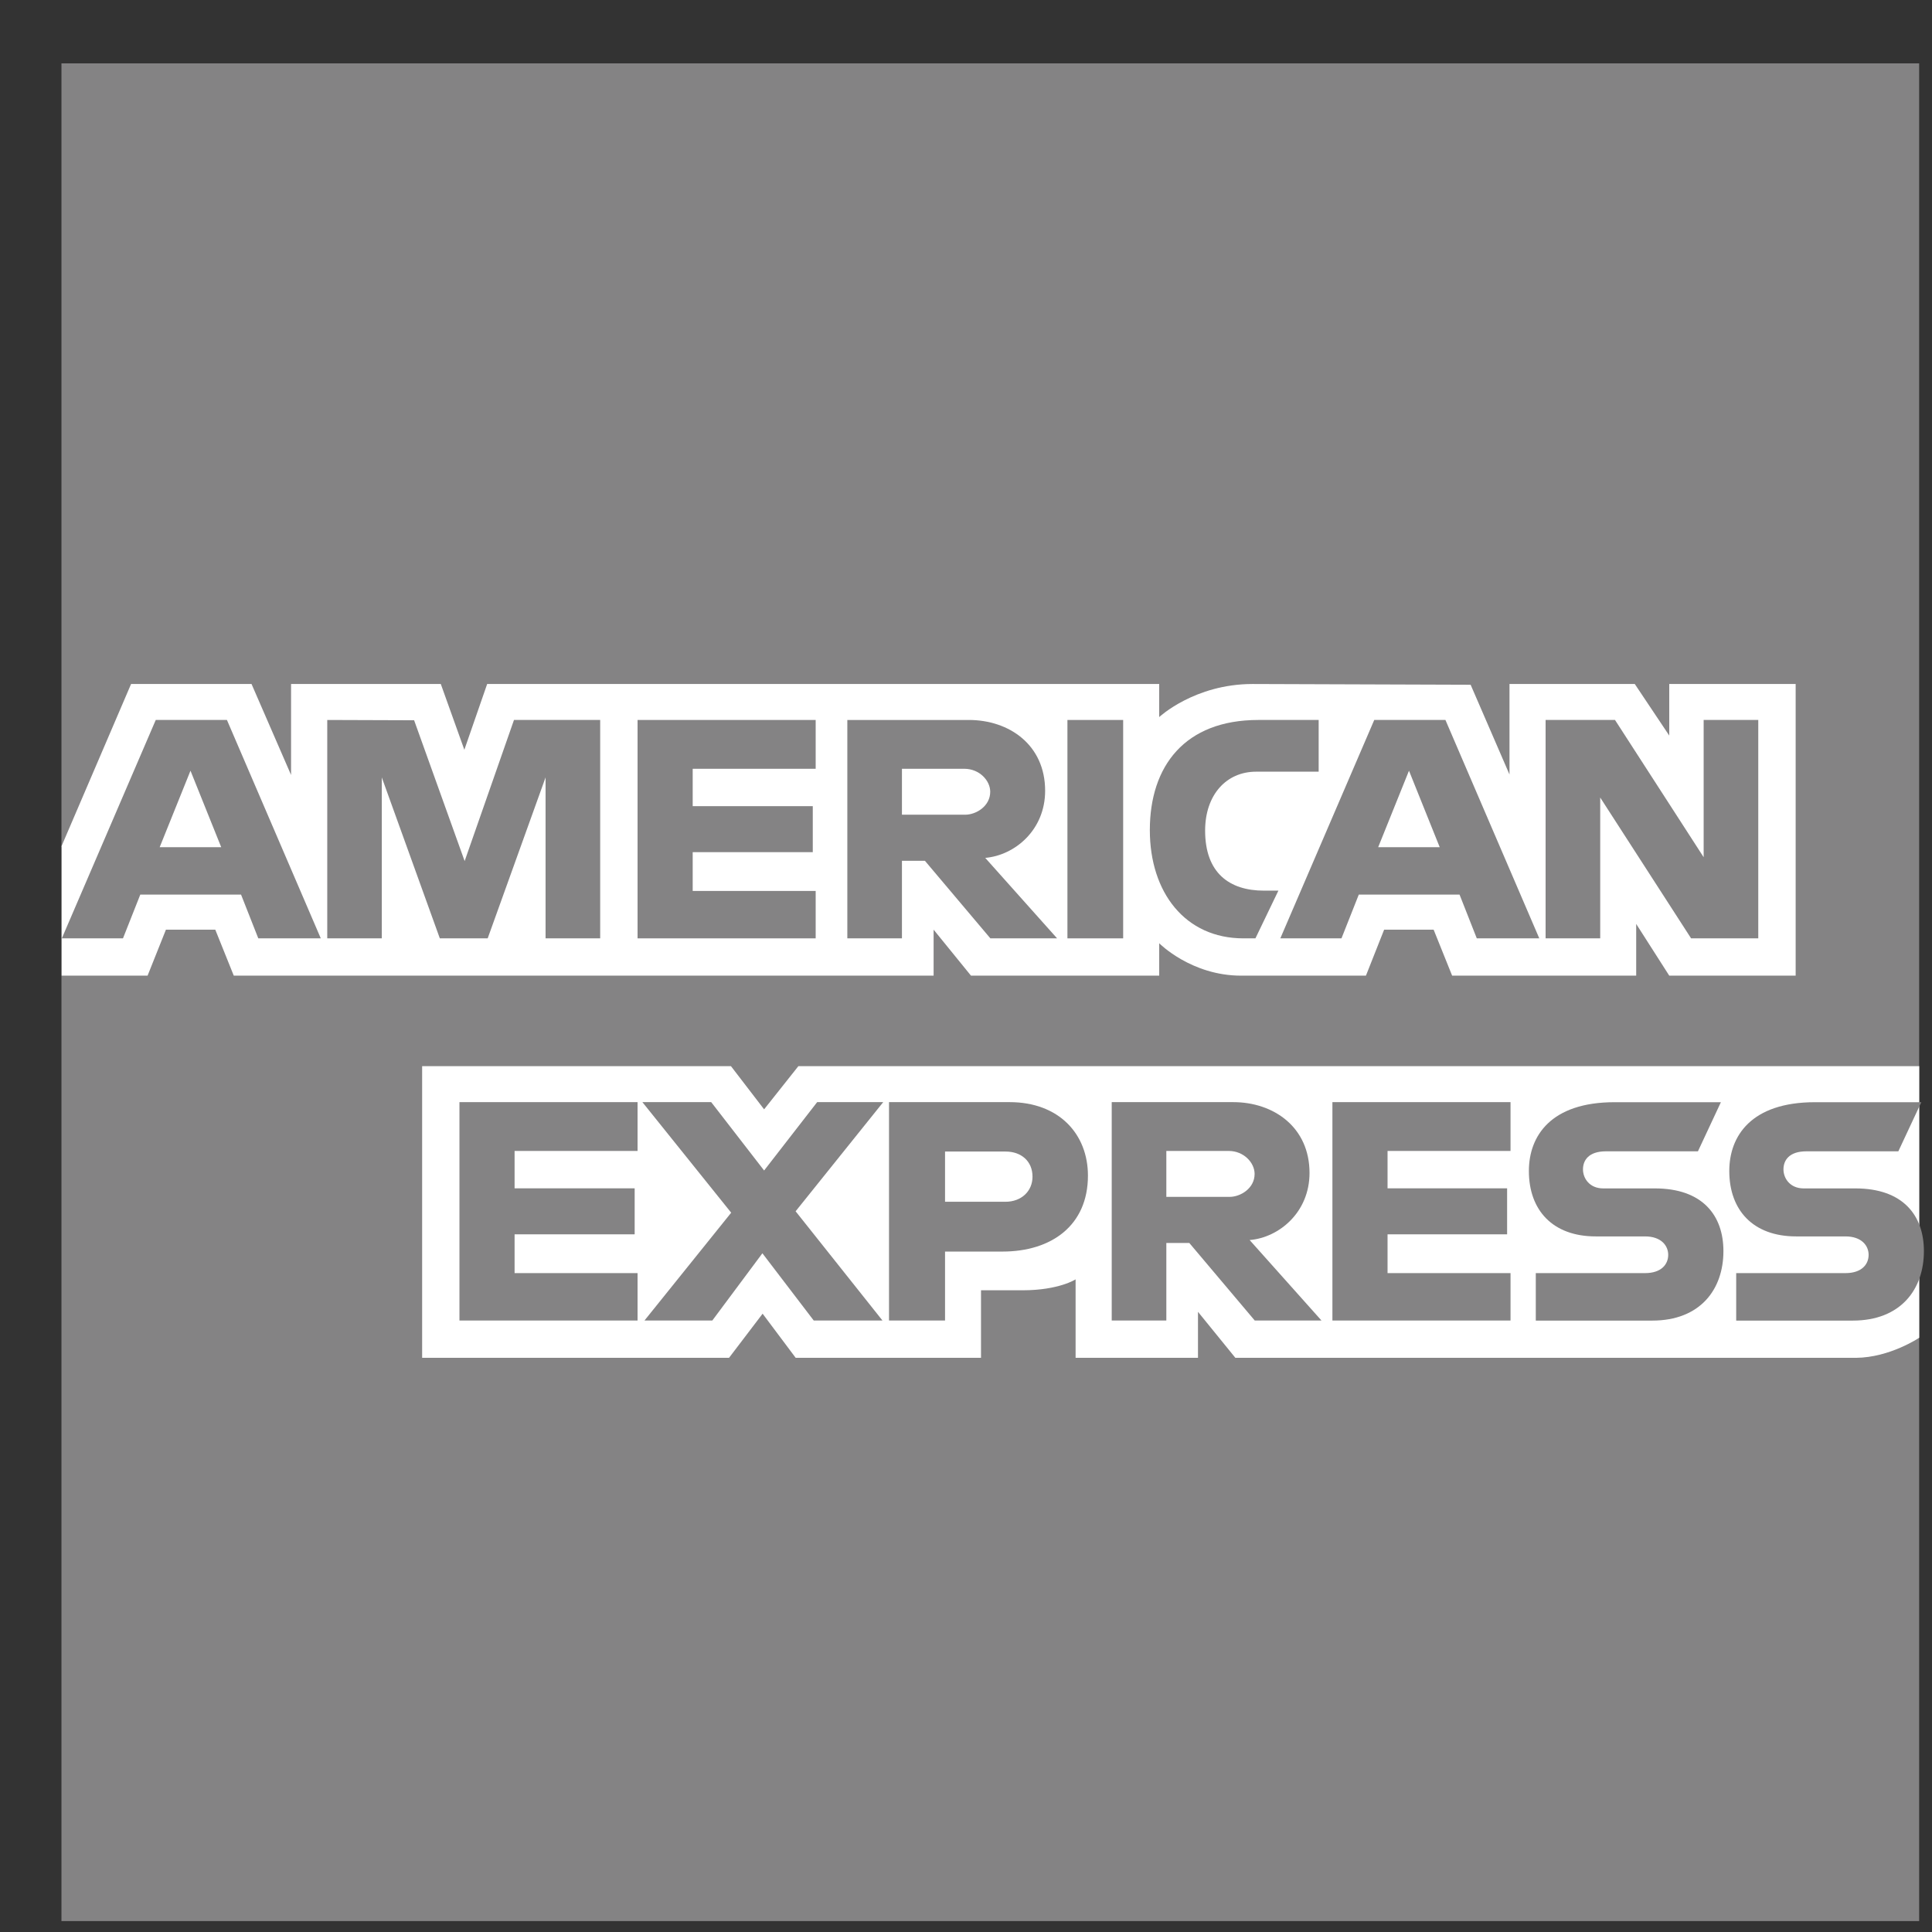 <svg fill="none" viewBox="0 0 26 26" xmlns="http://www.w3.org/2000/svg">
    <rect x="0" y="0" width="26" height="26" fill="#333333" stroke="none"/>
    <g clip-path="url(#a)">
        <path d="m0.827 0.853h25v13.496l-1.237 1.933 1.237 1.721v7.85h-25v-12.722l0.773-0.889-0.773-0.851v-10.538z" fill="#848384"/>
        <path d="m5.681 18.273v-3.925h4.156l0.446 0.581 0.461-0.581h15.085v3.654s-0.395 0.267-0.851 0.271h-8.353l-0.503-0.619v0.619h-1.647v-1.056s-0.225 0.147-0.712 0.147h-0.561v0.909h-2.494l-0.445-0.594-0.452 0.594h-4.13z" fill="#fff"/>
        <path d="m0.827 11.39 0.937-2.185h1.621l0.532 1.224v-1.224h2.015l0.317 0.885 0.307-0.885h9.044v0.445s0.475-0.445 1.257-0.445l2.934 0.01 0.523 1.208v-1.218h1.686l0.464 0.694v-0.694h1.701v3.925h-1.701l-0.445-0.696v0.696h-2.477l-0.249-0.619h-0.666l-0.245 0.619h-1.68c-0.672 0-1.102-0.436-1.102-0.436v0.436h-2.533l-0.503-0.619v0.619h-9.418l-0.249-0.619h-0.664l-0.247 0.619h-1.158v-1.74z" fill="#fff"/>
        <path d="m2.096 9.689-1.264 2.939h0.823l0.233-0.589h1.356l0.232 0.589h0.841l-1.263-2.939h-0.958zm0.468 0.684 0.413 1.028h-0.828l0.414-1.028z" fill="#848384"/>
        <path d="m4.404 12.628v-2.939l1.169 0.004 0.68 1.895 0.664-1.899h1.16v2.939h-0.735v-2.166l-0.779 2.166h-0.644l-0.781-2.166v2.166h-0.735z" fill="#848384"/>
        <path d="m8.58 12.628v-2.939h2.397v0.657h-1.655v0.503h1.616v0.619h-1.616v0.522h1.655v0.638h-2.397z" fill="#848384"/>
        <path d="m11.403 9.689v2.939h0.735v-1.044h0.309l0.881 1.044h0.898l-0.967-1.083c0.397-0.034 0.806-0.374 0.806-0.903 0-0.619-0.485-0.953-1.027-0.953h-1.635zm0.735 0.657h0.84c0.202 0 0.348 0.158 0.348 0.309 0 0.195-0.19 0.309-0.337 0.309h-0.851v-0.619z" fill="#848384"/>
        <path d="m15.115 12.628h-0.75v-2.939h0.75v2.939z" fill="#848384"/>
        <path d="m16.895 12.628h-0.162c-0.783 0-1.259-0.617-1.259-1.457 0-0.861 0.47-1.482 1.46-1.482h0.812v0.696h-0.842c-0.402 0-0.686 0.313-0.686 0.793 0 0.569 0.325 0.808 0.793 0.808h0.193l-0.309 0.642z" fill="#848384"/>
        <path d="m18.494 9.689-1.264 2.939h0.823l0.233-0.589h1.356l0.232 0.589h0.841l-1.263-2.939h-0.958zm0.468 0.684 0.413 1.028h-0.828l0.414-1.028z" fill="#848384"/>
        <path d="m20.8 12.628v-2.939h0.934l1.193 1.847v-1.847h0.735v2.939h-0.904l-1.223-1.895v1.895h-0.735z" fill="#848384"/>
        <path d="m6.183 17.771v-2.939h2.397v0.657h-1.655v0.503h1.616v0.619h-1.616v0.522h1.655v0.638h-2.397z" fill="#848384"/>
        <path d="m17.931 17.771v-2.939h2.397v0.657h-1.655v0.503h1.609v0.619h-1.609v0.522h1.655v0.638h-2.397z" fill="#848384"/>
        <path d="m8.673 17.771 1.167-1.451-1.195-1.488h0.926l0.712 0.92 0.714-0.92h0.889l-1.179 1.469 1.169 1.47h-0.925l-0.691-0.905-0.674 0.905h-0.912z" fill="#848384"/>
        <path d="m11.964 14.832v2.939h0.754v-0.928h0.773c0.654 0 1.15-0.347 1.15-1.022 0-0.559-0.389-0.989-1.055-0.989h-1.623zm0.754 0.665h0.815c0.211 0 0.362 0.13 0.362 0.338 0 0.196-0.15 0.338-0.365 0.338h-0.812v-0.677z" fill="#848384"/>
        <path d="m14.961 14.832v2.939h0.735v-1.044h0.309l0.881 1.044h0.898l-0.967-1.083c0.397-0.033 0.806-0.374 0.806-0.903 0-0.618-0.485-0.953-1.027-0.953h-1.635zm0.735 0.657h0.84c0.202 0 0.348 0.158 0.348 0.309 0 0.195-0.19 0.309-0.337 0.309h-0.851v-0.619z" fill="#848384"/>
        <path d="m20.668 17.771v-0.638h1.47c0.218 0 0.312-0.117 0.312-0.246 0-0.123-0.094-0.248-0.312-0.248h-0.664c-0.578 0-0.899-0.352-0.899-0.88 0-0.471 0.295-0.926 1.153-0.926h1.431l-0.309 0.661h-1.238c-0.236 0-0.309 0.124-0.309 0.243 0 0.122 0.09 0.256 0.271 0.256h0.696c0.644 0 0.923 0.365 0.923 0.844 0 0.514-0.311 0.935-0.958 0.935h-1.566z" fill="#848384"/>
        <path d="m23.365 17.771v-0.638h1.47c0.218 0 0.312-0.117 0.312-0.246 0-0.123-0.094-0.248-0.312-0.248h-0.664c-0.578 0-0.899-0.352-0.899-0.88 0-0.471 0.295-0.926 1.153-0.926h1.431l-0.309 0.661h-1.237c-0.236 0-0.309 0.124-0.309 0.243 0 0.122 0.09 0.256 0.271 0.256h0.696c0.644 0 0.923 0.365 0.923 0.844 0 0.514-0.311 0.935-0.958 0.935h-1.566z" fill="#848384"/>
    </g>
    <defs>
        <clipPath id="a">
            <rect transform="translate(.827 .853)" width="25.062" height="25" fill="#fff"/>
        </clipPath>
    </defs>
</svg>
